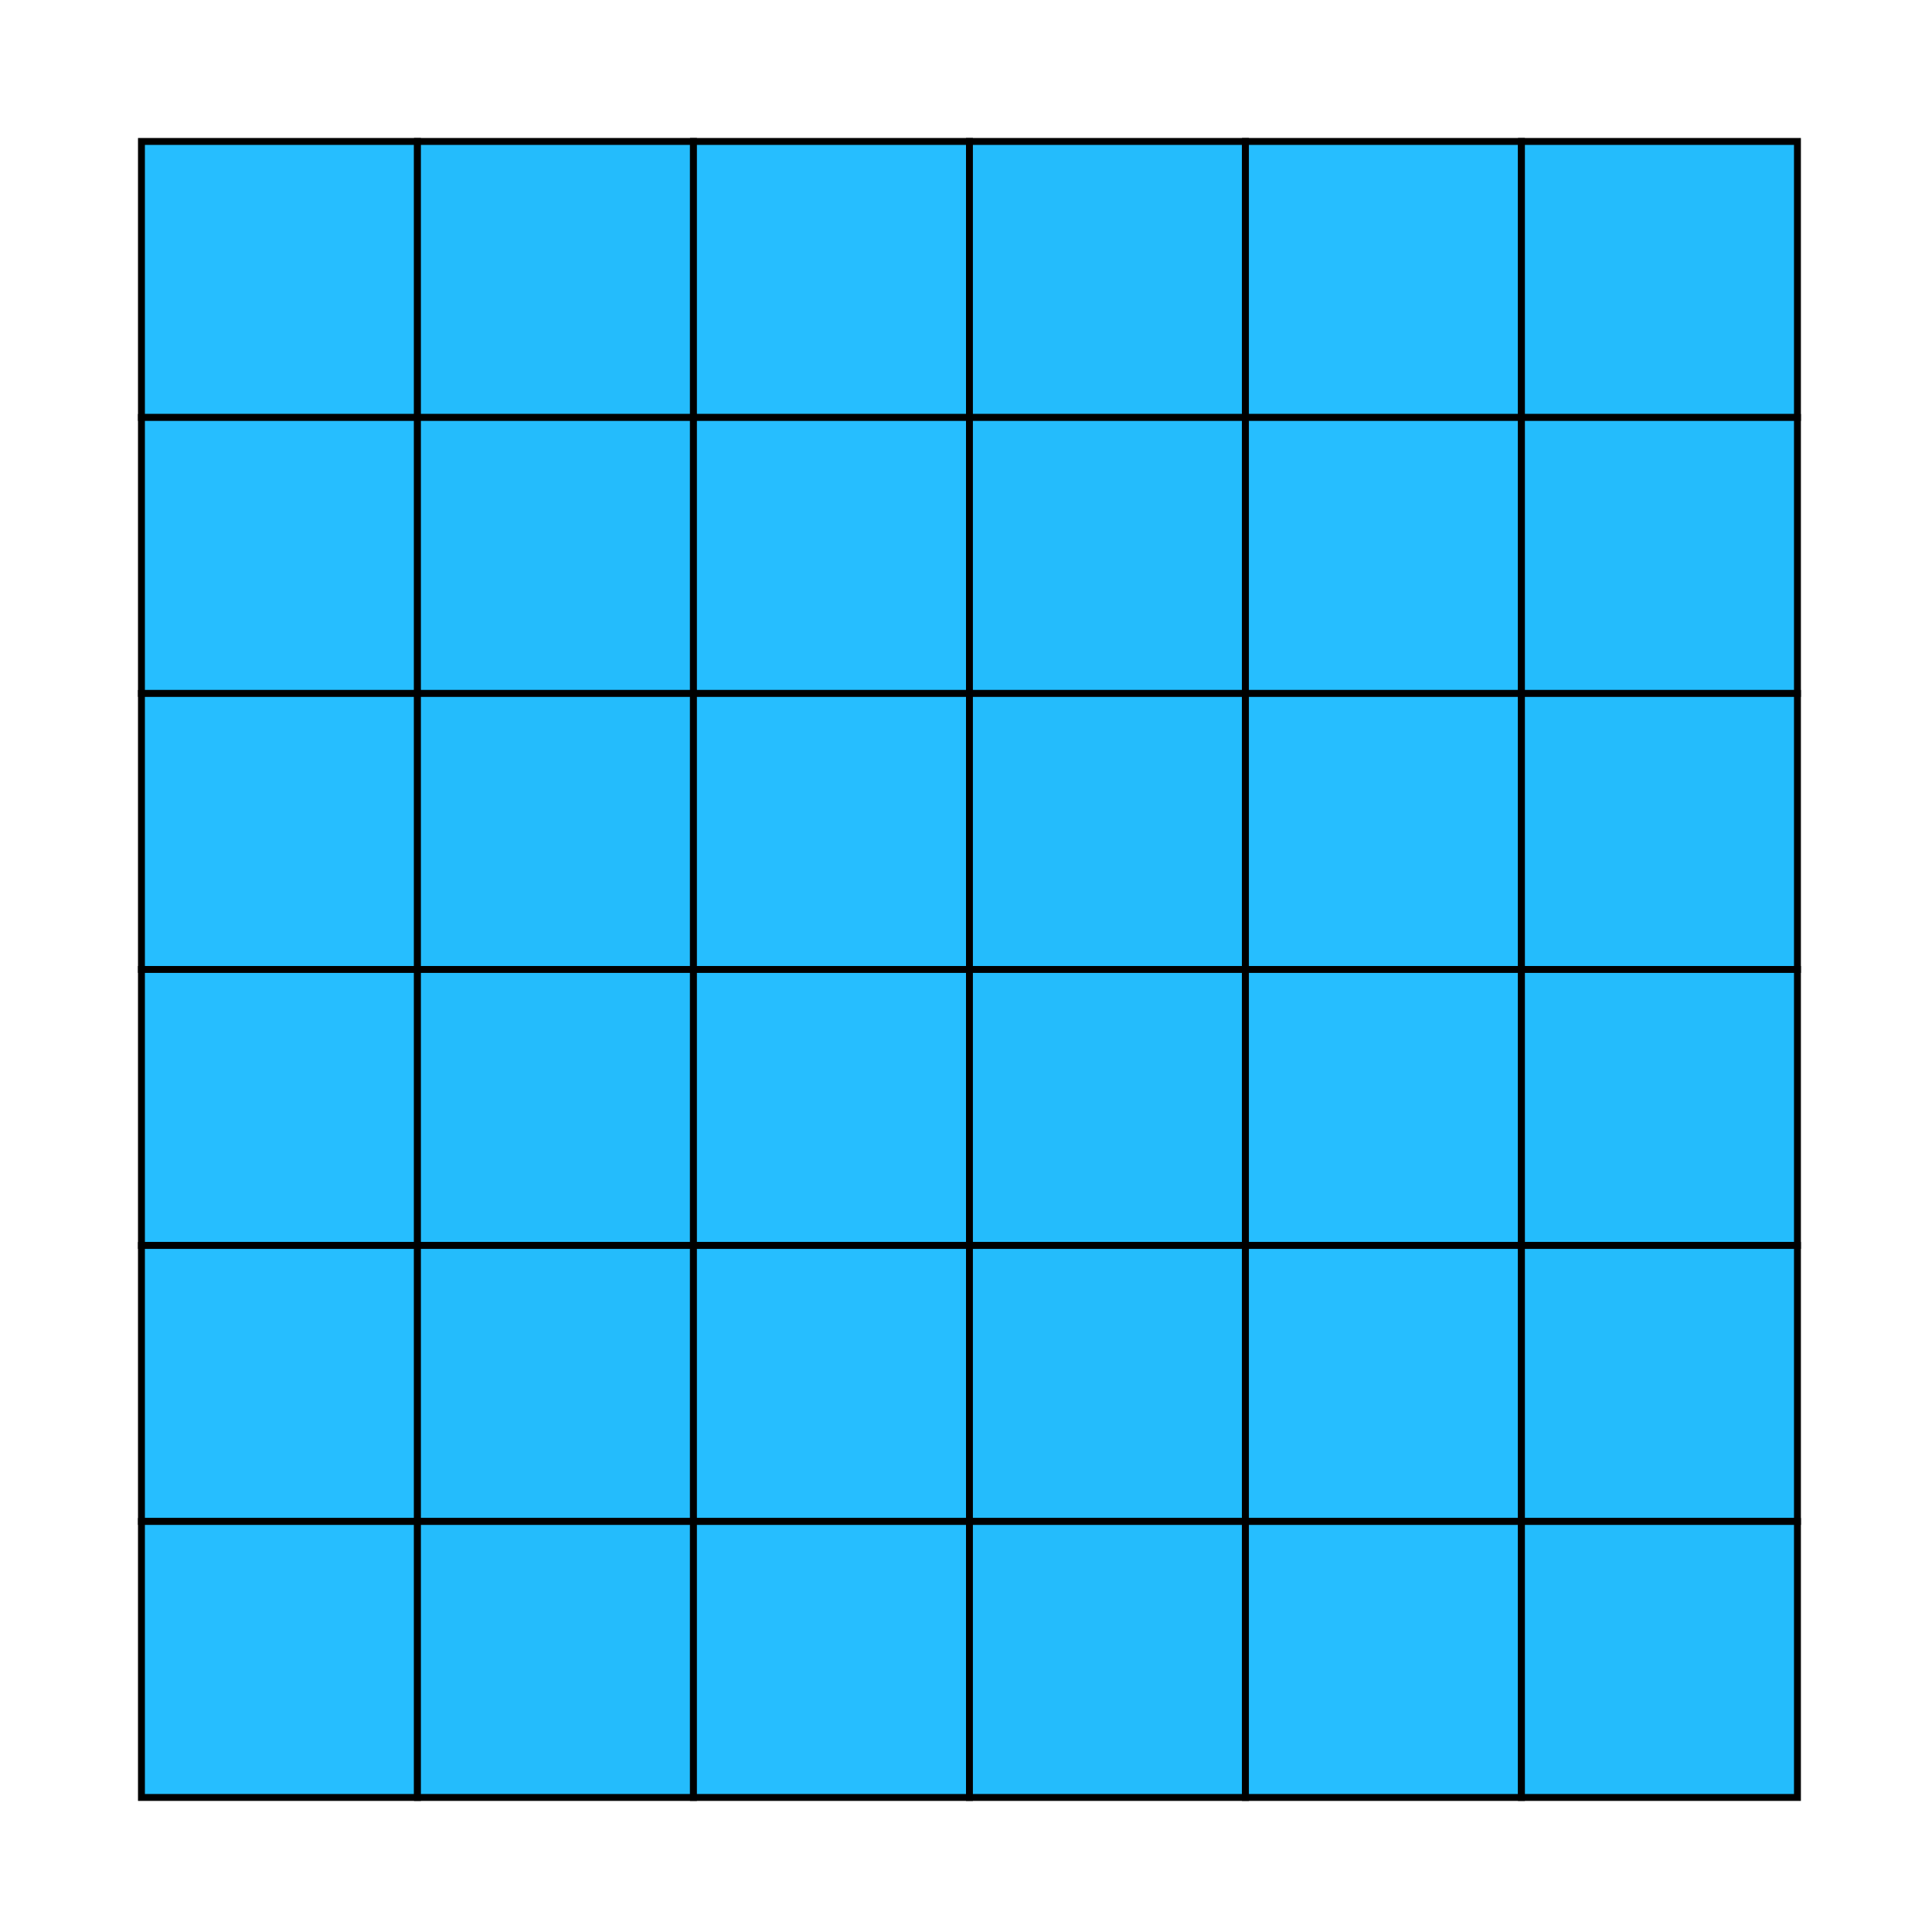 <svg xmlns="http://www.w3.org/2000/svg" xmlns:xlink="http://www.w3.org/1999/xlink" version="1.1" width="280px" height="280px" viewBox="-0.5 -0.5 280 280"><defs/><g><rect x="0" y="0" width="280" height="280" fill="none" stroke="none" pointer-events="all"/><rect x="20" y="20" width="40" height="40" fill="#26beff" stroke="rgb(0, 0, 0)" pointer-events="all"/><rect x="60" y="20" width="40" height="40" fill="#24bcfc" stroke="rgb(0, 0, 0)" pointer-events="all"/><rect x="100" y="20" width="40" height="40" fill="#26beff" stroke="rgb(0, 0, 0)" pointer-events="all"/><rect x="140" y="20" width="40" height="40" fill="#24bcfc" stroke="rgb(0, 0, 0)" pointer-events="all"/><rect x="180" y="20" width="40" height="40" fill="#26beff" stroke="rgb(0, 0, 0)" pointer-events="all"/><rect x="220" y="20" width="40" height="40" fill="#24bcfc" stroke="rgb(0, 0, 0)" pointer-events="all"/><rect x="20" y="60" width="40" height="40" fill="#26beff" stroke="rgb(0, 0, 0)" pointer-events="all"/><rect x="60" y="60" width="40" height="40" fill="#24bcfc" stroke="rgb(0, 0, 0)" pointer-events="all"/><rect x="100" y="60" width="40" height="40" fill="#26beff" stroke="rgb(0, 0, 0)" pointer-events="all"/><rect x="140" y="60" width="40" height="40" fill="#24bcfc" stroke="rgb(0, 0, 0)" pointer-events="all"/><rect x="180" y="60" width="40" height="40" fill="#26beff" stroke="rgb(0, 0, 0)" pointer-events="all"/><rect x="220" y="60" width="40" height="40" fill="#24bcfc" stroke="rgb(0, 0, 0)" pointer-events="all"/><rect x="20" y="100" width="40" height="40" fill="#26beff" stroke="rgb(0, 0, 0)" pointer-events="all"/><rect x="60" y="100" width="40" height="40" fill="#24bcfc" stroke="rgb(0, 0, 0)" pointer-events="all"/><rect x="100" y="100" width="40" height="40" fill="#26beff" stroke="rgb(0, 0, 0)" pointer-events="all"/><rect x="140" y="100" width="40" height="40" fill="#24bcfc" stroke="rgb(0, 0, 0)" pointer-events="all"/><rect x="180" y="100" width="40" height="40" fill="#26beff" stroke="rgb(0, 0, 0)" pointer-events="all"/><rect x="220" y="100" width="40" height="40" fill="#24bcfc" stroke="rgb(0, 0, 0)" pointer-events="all"/><rect x="20" y="140" width="40" height="40" fill="#26beff" stroke="rgb(0, 0, 0)" pointer-events="all"/><rect x="60" y="140" width="40" height="40" fill="#24bcfc" stroke="rgb(0, 0, 0)" pointer-events="all"/><rect x="100" y="140" width="40" height="40" fill="#26beff" stroke="rgb(0, 0, 0)" pointer-events="all"/><rect x="140" y="140" width="40" height="40" fill="#24bcfc" stroke="rgb(0, 0, 0)" pointer-events="all"/><rect x="180" y="140" width="40" height="40" fill="#26beff" stroke="rgb(0, 0, 0)" pointer-events="all"/><rect x="220" y="140" width="40" height="40" fill="#24bcfc" stroke="rgb(0, 0, 0)" pointer-events="all"/><rect x="20" y="180" width="40" height="40" fill="#26beff" stroke="rgb(0, 0, 0)" pointer-events="all"/><rect x="60" y="180" width="40" height="40" fill="#24bcfc" stroke="rgb(0, 0, 0)" pointer-events="all"/><rect x="100" y="180" width="40" height="40" fill="#26beff" stroke="rgb(0, 0, 0)" pointer-events="all"/><rect x="140" y="180" width="40" height="40" fill="#24bcfc" stroke="rgb(0, 0, 0)" pointer-events="all"/><rect x="180" y="180" width="40" height="40" fill="#26beff" stroke="rgb(0, 0, 0)" pointer-events="all"/><rect x="220" y="180" width="40" height="40" fill="#24bcfc" stroke="rgb(0, 0, 0)" pointer-events="all"/><rect x="20" y="220" width="40" height="40" fill="#26beff" stroke="rgb(0, 0, 0)" pointer-events="all"/><rect x="60" y="220" width="40" height="40" fill="#24bcfc" stroke="rgb(0, 0, 0)" pointer-events="all"/><rect x="100" y="220" width="40" height="40" fill="#26beff" stroke="rgb(0, 0, 0)" pointer-events="all"/><rect x="140" y="220" width="40" height="40" fill="#24bcfc" stroke="rgb(0, 0, 0)" pointer-events="all"/><rect x="180" y="220" width="40" height="40" fill="#26beff" stroke="rgb(0, 0, 0)" pointer-events="all"/><rect x="220" y="220" width="40" height="40" fill="#24bcfc" stroke="rgb(0, 0, 0)" pointer-events="all"/></g></svg>